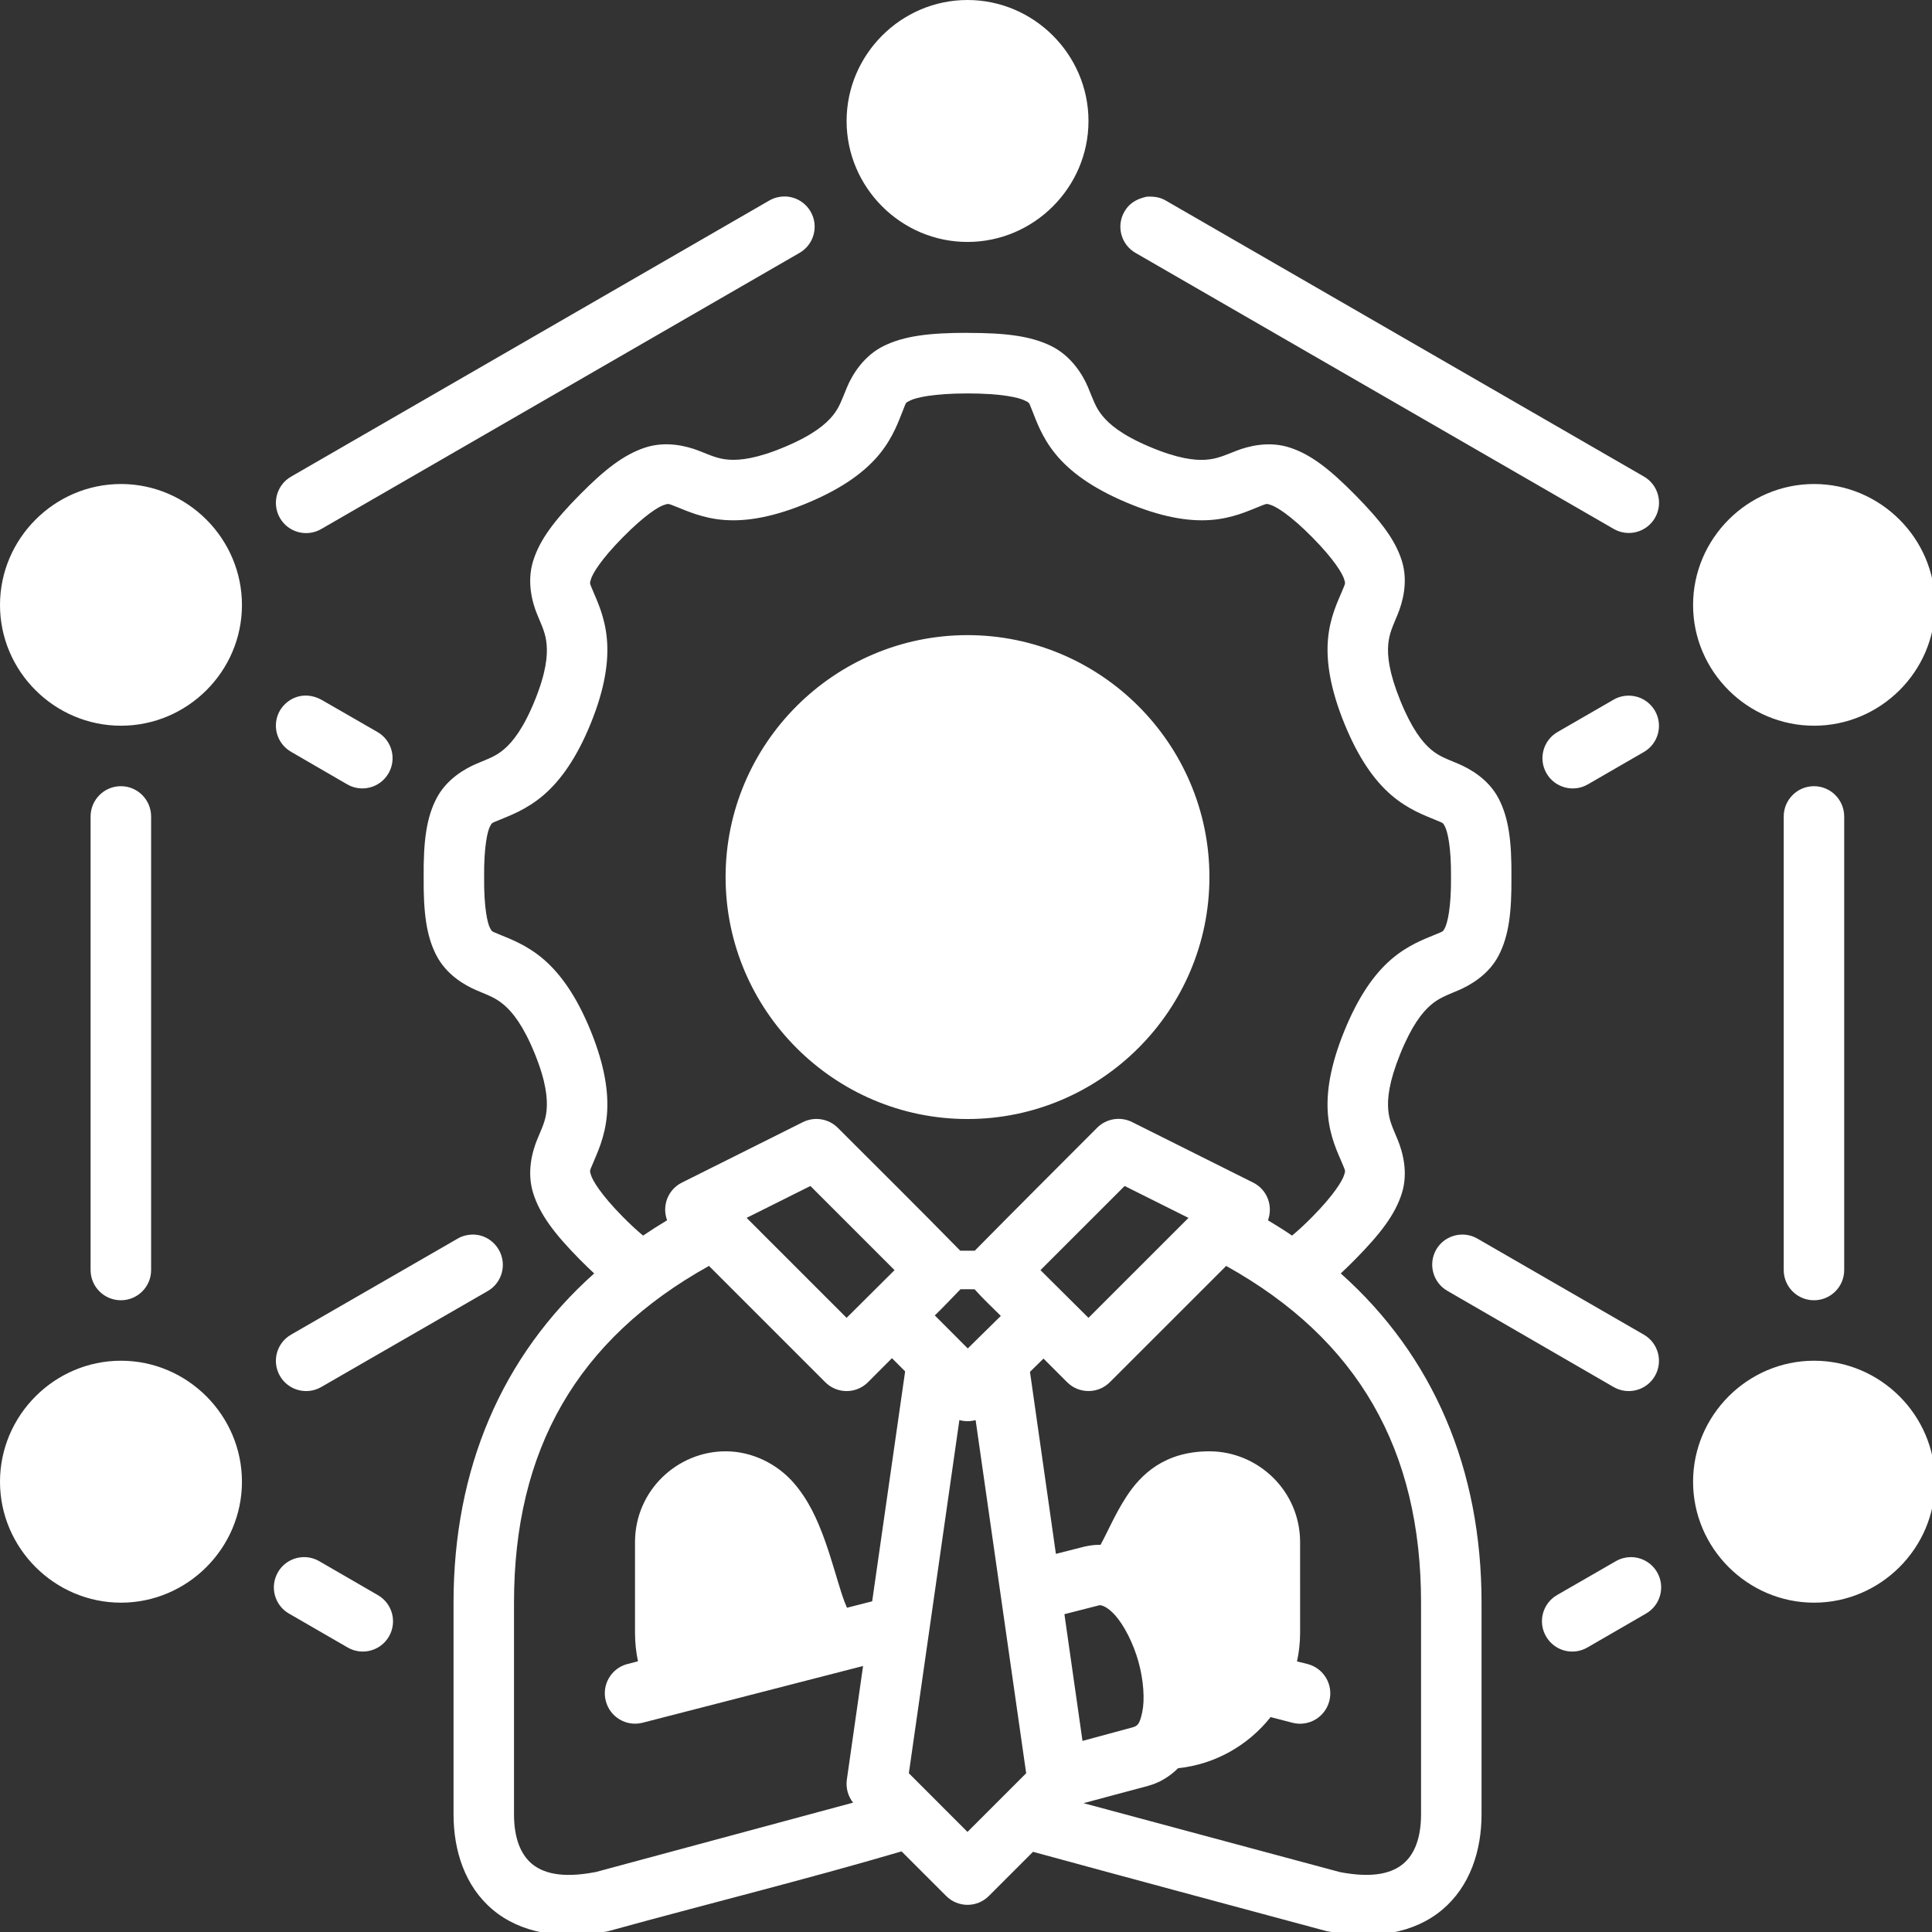 <?xml version="1.0" encoding="UTF-8" standalone="no"?>
<svg
   height="64"
   id="svg8"
   version="1.1"
   viewBox="0 0 16.933 16.933"
   width="64"
   sodipodi:docname="analytics_report_chart_management_employee_skill_ability_icon_210502.svg"
   inkscape:version="1.2.2 (1:1.2.2+202212051550+b0a8486541)"
   xmlns:inkscape="http://www.inkscape.org/namespaces/inkscape"
   xmlns:sodipodi="http://sodipodi.sourceforge.net/DTD/sodipodi-0.dtd"
   xmlns="http://www.w3.org/2000/svg"
   xmlns:svg="http://www.w3.org/2000/svg">
  <rect x="0" y="0" width="16.933" height="16.933" fill="#333333" stroke="none"/>
  <sodipodi:namedview
     id="namedview5253"
     pagecolor="#505050"
     bordercolor="#eeeeee"
     borderopacity="1"
     inkscape:showpageshadow="0"
     inkscape:pageopacity="0"
     inkscape:pagecheckerboard="0"
     inkscape:deskcolor="#505050"
     showgrid="false"
     inkscape:zoom="8.3125"
     inkscape:cx="32"
     inkscape:cy="32.06015"
     inkscape:window-width="1366"
     inkscape:window-height="709"
     inkscape:window-x="0"
     inkscape:window-y="0"
     inkscape:window-maximized="1"
     inkscape:current-layer="svg8" />
  <defs
     id="defs2" />
  <g
     id="layer1">
    <path
       d="M 31.998,0 C 29.801,0 28,1.805 28,4.002 c 0,2.197 1.801,4 3.998,4 2.197,0 4.002,-1.803 4.002,-4 C 36,1.805 34.195,0 31.998,0 Z m -6.078,6.498 c -0.161,0.004 -0.325,0.047 -0.475,0.133 L 9.627,15.764 c -0.479,0.275 -0.644,0.888 -0.369,1.367 0.275,0.479 0.886,0.643 1.365,0.367 L 26.441,8.365 C 26.921,8.09 27.086,7.479 26.811,7 26.621,6.671 26.275,6.49 25.92,6.498 Z m 12.01,0.006 C 37.528,6.59 37.32,6.771 37.188,7 36.912,7.479 37.077,8.09 37.557,8.365 l 15.812,9.127 c 0.477,0.277 1.088,0.115 1.365,-0.361 0.28,-0.481 0.114,-1.098 -0.369,-1.373 L 38.553,6.631 C 38.409,6.549 38.239,6.491 37.93,6.504 Z m -5.932,4.504 c -1.266,0 -2.085,0.102 -2.758,0.428 -0.673,0.326 -1.054,0.958 -1.227,1.373 -0.173,0.415 -0.246,0.661 -0.473,0.939 -0.227,0.278 -0.64,0.634 -1.572,1.027 -0.935,0.395 -1.49,0.453 -1.859,0.428 -0.369,-0.026 -0.592,-0.138 -0.996,-0.295 -0.404,-0.157 -1.086,-0.332 -1.779,-0.104 -0.694,0.229 -1.325,0.714 -2.164,1.564 -0.839,0.85 -1.316,1.48 -1.535,2.178 -0.219,0.697 -0.032,1.379 0.133,1.779 0.165,0.4 0.279,0.623 0.311,0.988 0.032,0.365 -0.01,0.916 -0.391,1.854 -0.38,0.937 -0.735,1.37 -1.012,1.609 -0.277,0.239 -0.515,0.313 -0.908,0.48 -0.393,0.167 -1.002,0.512 -1.336,1.158 -0.332,0.643 -0.429,1.419 -0.42,2.584 -2.7e-5,0.003 2.5e-5,0.005 0,0.008 2.5e-5,0.003 -2.7e-5,0.005 0,0.008 -0.009,1.165 0.088,1.939 0.42,2.582 0.334,0.647 0.943,0.993 1.336,1.16 0.393,0.167 0.631,0.247 0.908,0.486 0.277,0.239 0.631,0.672 1.012,1.609 0.38,0.937 0.422,1.489 0.391,1.854 -0.032,0.365 -0.146,0.58 -0.311,0.98 -0.164,0.4 -0.352,1.082 -0.133,1.779 0.219,0.697 0.696,1.335 1.535,2.186 0.169,0.171 0.329,0.325 0.482,0.467 C 16.591,44.851 15,48.587 15,53.006 v 6.998 c 0,1.201 0.375,2.379 1.291,3.152 0.916,0.774 2.255,1.022 3.82,0.717 3.243,-0.896 6.532,-1.707 9.707,-2.641 l 1.473,1.473 c 0.391,0.393 1.025,0.393 1.416,0 l 1.459,-1.459 c 3.219,0.879 6.46,1.749 9.721,2.627 1.565,0.305 2.905,0.057 3.82,-0.717 C 48.623,62.382 49,61.205 49,60.004 v -6.998 c 0,-4.42 -1.593,-8.156 -4.656,-10.889 0.152,-0.141 0.309,-0.295 0.477,-0.465 0.839,-0.85 1.324,-1.488 1.543,-2.186 0.219,-0.697 0.024,-1.379 -0.141,-1.779 -0.165,-0.4 -0.277,-0.615 -0.309,-0.98 -0.032,-0.365 0.018,-0.916 0.398,-1.854 0.38,-0.937 0.727,-1.37 1.004,-1.609 0.277,-0.239 0.515,-0.319 0.908,-0.486 0.393,-0.167 1.01,-0.514 1.344,-1.16 0.333,-0.645 0.43,-1.419 0.42,-2.59 0.01,-1.171 -0.087,-1.947 -0.42,-2.592 -0.334,-0.647 -0.95,-0.991 -1.344,-1.158 -0.393,-0.167 -0.631,-0.241 -0.908,-0.48 -0.277,-0.239 -0.624,-0.672 -1.004,-1.609 -0.38,-0.937 -0.43,-1.489 -0.398,-1.854 0.032,-0.365 0.144,-0.588 0.309,-0.988 0.165,-0.4 0.359,-1.082 0.141,-1.779 -0.219,-0.697 -0.704,-1.327 -1.543,-2.178 -0.839,-0.85 -1.461,-1.336 -2.154,-1.564 -0.694,-0.229 -1.375,-0.053 -1.779,0.104 -0.404,0.157 -0.635,0.269 -1.004,0.295 -0.369,0.026 -0.926,-0.033 -1.861,-0.428 -0.932,-0.394 -1.338,-0.749 -1.564,-1.027 -0.227,-0.278 -0.3,-0.524 -0.473,-0.939 -0.173,-0.415 -0.559,-1.047 -1.232,-1.373 -0.673,-0.326 -1.488,-0.428 -2.754,-0.428 z m 0,2.004 c 1.132,0 1.697,0.138 1.883,0.229 0.186,0.09 0.139,0.054 0.258,0.34 0.119,0.286 0.298,0.856 0.768,1.432 0.47,0.576 1.199,1.119 2.34,1.602 1.138,0.481 2.037,0.635 2.777,0.584 0.74,-0.051 1.284,-0.312 1.586,-0.43 0.302,-0.117 0.259,-0.122 0.428,-0.066 0.169,0.056 0.628,0.321 1.367,1.07 0.739,0.749 0.995,1.207 1.047,1.373 0.052,0.167 0.051,0.123 -0.072,0.422 -0.123,0.299 -0.394,0.834 -0.459,1.572 -0.064,0.739 0.076,1.641 0.539,2.783 0.464,1.142 0.989,1.884 1.551,2.369 0.562,0.485 1.131,0.685 1.432,0.812 0.301,0.128 0.274,0.094 0.348,0.236 0.074,0.142 0.208,0.629 0.199,1.668 0.009,1.039 -0.126,1.533 -0.199,1.676 -0.074,0.142 -0.047,0.109 -0.348,0.236 -0.301,0.128 -0.869,0.325 -1.432,0.811 -0.562,0.485 -1.087,1.229 -1.551,2.371 -0.464,1.142 -0.604,2.037 -0.539,2.775 0.064,0.739 0.336,1.274 0.459,1.572 0.123,0.299 0.124,0.253 0.072,0.42 -0.052,0.167 -0.308,0.624 -1.047,1.373 -0.258,0.262 -0.482,0.465 -0.672,0.623 -0.258,-0.175 -0.524,-0.342 -0.797,-0.506 0.171,-0.459 -0.012,-1.007 -0.488,-1.246 l -4,-2 c -0.386,-0.195 -0.854,-0.122 -1.16,0.184 -1.349,1.352 -2.714,2.713 -4.049,4.068 h -0.48 c -1.333,-1.361 -2.701,-2.716 -4.053,-4.068 -0.305,-0.302 -0.769,-0.375 -1.152,-0.184 l -4.002,2 c -0.477,0.239 -0.661,0.787 -0.488,1.246 -0.272,0.163 -0.538,0.332 -0.795,0.506 -0.19,-0.158 -0.413,-0.361 -0.672,-0.623 -0.739,-0.749 -0.997,-1.207 -1.049,-1.373 -0.052,-0.167 -0.049,-0.121 0.074,-0.42 0.123,-0.299 0.387,-0.834 0.451,-1.572 0.064,-0.739 -0.07,-1.633 -0.533,-2.775 -0.464,-1.142 -0.994,-1.886 -1.557,-2.371 -0.562,-0.485 -1.131,-0.683 -1.432,-0.811 -0.301,-0.128 -0.274,-0.094 -0.348,-0.236 -0.074,-0.142 -0.2,-0.637 -0.191,-1.668 7e-6,-0.003 7e-6,-0.005 0,-0.008 7e-6,-0.003 7e-6,-0.005 0,-0.008 -0.009,-1.031 0.118,-1.518 0.191,-1.66 0.074,-0.142 0.047,-0.109 0.348,-0.236 0.301,-0.128 0.869,-0.327 1.432,-0.812 0.562,-0.485 1.093,-1.227 1.557,-2.369 0.464,-1.142 0.598,-2.044 0.533,-2.783 -0.064,-0.739 -0.328,-1.274 -0.451,-1.572 -0.123,-0.299 -0.126,-0.255 -0.074,-0.422 0.052,-0.167 0.31,-0.624 1.049,-1.373 0.739,-0.749 1.189,-1.015 1.357,-1.07 0.169,-0.056 0.133,-0.051 0.436,0.066 0.302,0.117 0.847,0.378 1.588,0.43 0.74,0.051 1.638,-0.103 2.775,-0.584 1.141,-0.482 1.87,-1.026 2.34,-1.602 0.47,-0.576 0.648,-1.146 0.768,-1.432 0.119,-0.286 0.066,-0.25 0.252,-0.34 0.186,-0.09 0.755,-0.229 1.887,-0.229 z M 4.002,16.008 C 1.805,16.008 0,17.812 0,20.01 c 0,2.197 1.805,3.992 4.002,3.992 2.197,0 4,-1.795 4,-3.992 0,-2.197 -1.803,-4.002 -4,-4.002 z m 55.996,0 c -2.197,2e-6 -4.002,1.805 -4.002,4.002 0,2.197 1.805,3.992 4.002,3.992 C 62.195,24.002 64,22.207 64,20.01 64,17.812 62.195,16.008 59.998,16.008 Z m -28,4.998 c -4.406,0 -8,3.595 -8,8.002 0,4.407 3.594,8.002 8,8.002 C 36.404,37.01 40,33.415 40,29.008 40,24.601 36.404,21.006 31.998,21.006 Z M 10.211,23.01 C 9.809,22.969 9.452,23.178 9.258,23.5 8.982,23.979 9.148,24.59 9.627,24.865 l 1.859,1.078 c 0.479,0.275 1.09,0.11 1.365,-0.369 0.275,-0.479 0.11,-1.09 -0.369,-1.365 l -1.859,-1.07 c -0.139,-0.074 -0.278,-0.115 -0.412,-0.129 z m 43.748,0.002 c -0.094,-0.009 -0.187,-0.004 -0.275,0.012 -0.117,0.021 -0.226,0.062 -0.314,0.115 l -1.854,1.07 c -0.479,0.275 -0.644,0.886 -0.369,1.365 0.275,0.479 0.888,0.645 1.367,0.369 l 1.852,-1.07 c 0.479,-0.275 0.644,-0.886 0.369,-1.365 -0.198,-0.326 -0.492,-0.47 -0.775,-0.496 z M 4.002,26.002 c -0.555,-0.002 -1.008,0.45 -1.006,1.006 v 15 c 0.002,0.552 0.453,0.998 1.006,0.996 0.55,-0.002 0.994,-0.446 0.996,-0.996 v -15 c 0.002,-0.552 -0.444,-1.004 -0.996,-1.006 z m 55.996,0 c -0.555,-0.002 -1.006,0.45 -1.004,1.006 v 15 c 0.002,0.552 0.451,0.998 1.004,0.996 0.55,-0.002 0.994,-0.446 0.996,-0.996 v -15 c 0.002,-0.552 -0.444,-1.004 -0.996,-1.006 z M 26.803,39.225 29.586,42.008 28,43.586 24.693,40.279 Z m 10.393,0 2.111,1.055 L 36,43.586 34.412,42.008 Z m -21.564,1.607 c -0.24,0.002 -0.425,0.088 -0.498,0.135 L 9.627,44.141 C 9.148,44.416 8.982,45.027 9.258,45.506 9.533,45.985 10.144,46.15 10.623,45.875 l 5.506,-3.174 c 0.479,-0.275 0.644,-0.886 0.369,-1.365 -0.133,-0.233 -0.352,-0.404 -0.611,-0.473 -0.09,-0.023 -0.176,-0.032 -0.256,-0.031 z m 32.715,0 c -0.337,0.007 -0.664,0.183 -0.846,0.496 -0.275,0.479 -0.11,1.09 0.369,1.365 l 5.5,3.182 c 0.479,0.275 1.09,0.11 1.365,-0.369 0.275,-0.479 0.11,-1.09 -0.369,-1.365 l -5.5,-3.174 c -0.164,-0.095 -0.343,-0.138 -0.52,-0.135 z m -24.898,1.037 3.844,3.844 c 0.391,0.393 1.025,0.393 1.416,0 L 29.5,44.92 l 0.436,0.436 -1.09,7.605 -0.834,0.213 C 27.955,53.044 27.895,52.887 27.838,52.711 27.675,52.209 27.505,51.567 27.27,50.916 27.034,50.265 26.738,49.594 26.229,49.02 25.719,48.445 24.913,48 23.998,48 c -1.595,0 -2.996,1.296 -2.996,3.006 v 2.996 c 0,0.322 0.034,0.638 0.098,0.943 L 20.75,55.035 c -0.534,0.139 -0.853,0.685 -0.715,1.219 0.136,0.537 0.681,0.86 1.217,0.723 l 7.293,-1.877 -0.537,3.76 c -0.038,0.273 0.038,0.547 0.207,0.76 l -8.52,2.297 c -0.004,7.67e-4 -0.004,-7.53e-4 -0.008,0 -1.136,0.219 -1.746,0.021 -2.104,-0.281 C 17.225,61.332 17,60.801 17,60.004 v -6.998 c 0,-5.04 2.07,-8.701 6.447,-11.137 z m 17.105,0 c 4.376,2.436 6.445,6.097 6.445,11.137 v 6.998 c 0,0.797 -0.224,1.328 -0.582,1.631 -0.357,0.302 -0.968,0.5 -2.104,0.281 l -8.477,-2.279 c 0.709,-0.191 1.418,-0.38 2.127,-0.57 0.397,-0.106 0.73,-0.318 1,-0.586 1.235,-0.129 2.326,-0.764 3.061,-1.691 l 0.723,0.188 c 0.536,0.138 1.083,-0.186 1.219,-0.723 0.138,-0.534 -0.183,-1.08 -0.717,-1.219 l -0.352,-0.088 c 0.066,-0.305 0.102,-0.621 0.102,-0.945 V 51.006 C 42.998,49.296 41.595,48 40,48 c -1.483,0 -2.274,0.764 -2.76,1.521 -0.381,0.593 -0.613,1.161 -0.842,1.572 -0.167,-0.003 -0.336,0.015 -0.523,0.057 l -0.953,0.242 -0.857,-6.02 0.447,-0.439 0.779,0.779 c 0.391,0.393 1.027,0.393 1.418,0 z m -8.787,0.77 0.467,0.002 c 0.266,0.303 0.577,0.591 0.867,0.881 l -1.094,1.076 -1.09,-1.092 c 0.288,-0.277 0.577,-0.587 0.85,-0.867 z M 4.002,45.004 C 1.805,45.004 0,46.808 0,49.006 c 0,2.197 1.805,4 4.002,4 2.197,0 4,-1.803 4,-4 -3.8e-6,-2.197 -1.803,-4.002 -4,-4.002 z m 55.996,0 c -2.197,0 -4.002,1.805 -4.002,4.002 4e-6,2.197 1.805,4 4.002,4 2.197,-3e-6 4.002,-1.803 4.002,-4 0,-2.197 -1.805,-4.002 -4.002,-4.002 z m -28.268,1.963 c 0.176,0.049 0.361,0.049 0.537,0 l 1.672,11.68 -1.941,1.941 -1.939,-1.941 z M 10.035,51.5 c -0.338,0.008 -0.663,0.187 -0.844,0.502 -0.275,0.479 -0.112,1.09 0.367,1.365 l 1.943,1.123 c 0.479,0.275 1.09,0.11 1.365,-0.369 0.275,-0.479 0.11,-1.09 -0.369,-1.365 L 10.557,51.633 C 10.392,51.538 10.212,51.496 10.035,51.5 Z m 43.881,0 c -0.161,0.004 -0.323,0.047 -0.473,0.133 l -1.949,1.123 c -0.476,0.278 -0.638,0.888 -0.361,1.365 0.275,0.479 0.886,0.645 1.365,0.369 l 1.941,-1.123 c 0.479,-0.275 0.644,-0.886 0.369,-1.365 C 54.619,51.673 54.271,51.492 53.916,51.5 Z m -17.549,1.59 c 0.079,-0.005 0.273,0.063 0.512,0.33 0.294,0.329 0.601,0.919 0.773,1.535 0.172,0.617 0.213,1.266 0.127,1.668 -0.086,0.402 -0.152,0.461 -0.332,0.51 l -1.645,0.445 -0.598,-4.191 z"
       id="path878"
       style="opacity:1;fill:#ffffff;fill-opacity:1;stroke:none;stroke-width:2;stroke-linecap:round;stroke-linejoin:round;stroke-miterlimit:4;stroke-dasharray:none;stroke-dashoffset:0;stroke-opacity:1"
       transform="scale(0.265)" />
  </g>
</svg>
